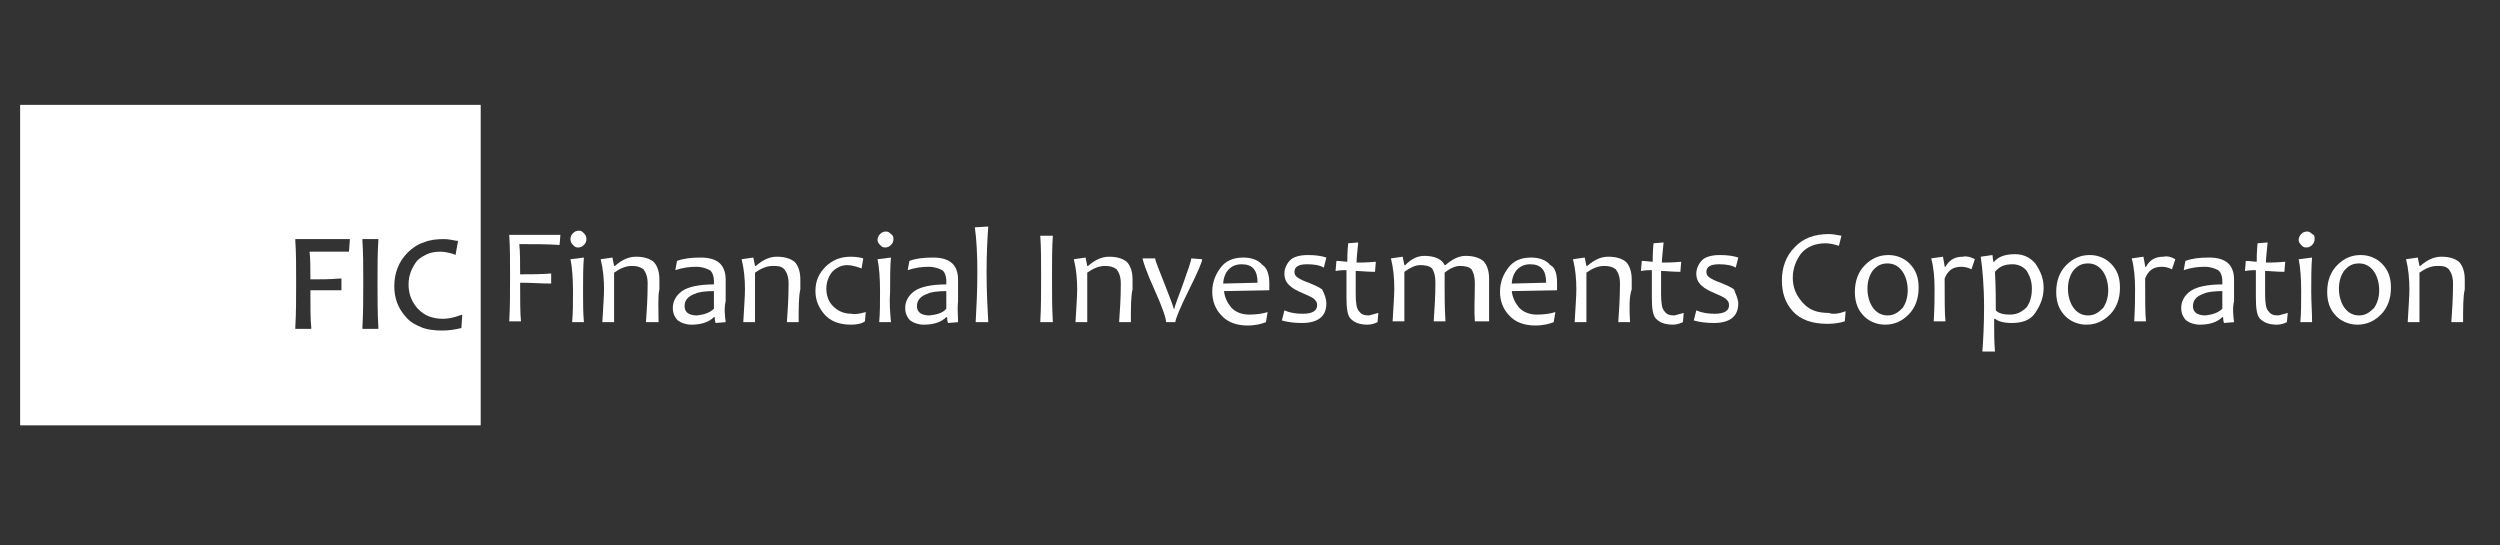 <?xml version="1.0" encoding="utf-8"?>
<!-- Generator: Adobe Illustrator 19.1.0, SVG Export Plug-In . SVG Version: 6.00 Build 0)  -->
<svg version="1.1" id="Layer_1" xmlns="http://www.w3.org/2000/svg" xmlns:xlink="http://www.w3.org/1999/xlink" x="0px" y="0px"
	 viewBox="0 0 298 65" style="enable-background:new 0 0 298 65;" xml:space="preserve">
<rect x="0" y="0" width="298" height="65" fill="#333333" stroke="none"/>
<style type="text/css">
	.st0{fill:#FFFFFF;}
</style>
<g>
	<path class="st0" d="M66.8,28l-0.1,1.2c-1.4-0.1-3-0.1-4.8-0.1C62,30,62,31.2,62,32.7c1.2,0,2.5,0,3.7-0.1v1.2
		c-1.2,0-2.3-0.1-3.7-0.1c0,2.1,0,3.6,0.1,4.6h-1.4c0.1-1.6,0.1-3.5,0.1-5.4c0-1.9,0-3.5-0.1-4.9L66.8,28L66.8,28z"/>
	<path class="st0" d="M69.6,38.4h-1.4c0.1-1.1,0.1-2.2,0.1-3.7c0-1.5-0.1-2.9-0.3-3.8l1.6-0.2c-0.1,1.1-0.1,2.5-0.1,4.1
		C69.5,36,69.5,37.2,69.6,38.4z M69.9,28.5c0,0.3-0.1,0.5-0.3,0.7c-0.2,0.2-0.4,0.3-0.7,0.3c-0.3,0-0.4-0.1-0.6-0.3
		C68.1,29,68,28.8,68,28.5s0.1-0.5,0.3-0.7c0.2-0.2,0.4-0.3,0.7-0.3c0.3,0,0.4,0.1,0.6,0.3C69.8,28,69.9,28.2,69.9,28.5z"/>
	<path class="st0" d="M78.5,38.4H77c0.1-1.4,0.2-2.9,0.2-4.6c0-0.8-0.2-1.3-0.5-1.7c-0.4-0.3-0.8-0.4-1.4-0.4
		c-0.7,0-1.4,0.3-2.1,0.8c0,1.8,0,3.7,0,5.9h-1.4c0.1-1.8,0.2-3.1,0.2-3.9c0-1.2-0.1-2.4-0.4-3.6l1.4-0.2l0.2,1h0.1
		c0.8-0.7,1.6-1.1,2.5-1.1s1.6,0.2,2.1,0.6c0.4,0.4,0.7,1.1,0.7,2.1c0,0.1,0,0.3,0,0.6c0,0.3,0,0.5,0,0.6
		C78.4,35.3,78.5,36.7,78.5,38.4z"/>
	<path class="st0" d="M86.5,38.4l-1.2,0.1c-0.1-0.3-0.1-0.5-0.1-0.7h-0.1c-0.6,0.6-1.5,0.9-2.7,0.9c-0.6,0-1.2-0.2-1.6-0.5
		c-0.4-0.4-0.6-0.9-0.6-1.5c0-0.8,0.4-1.5,1.1-2c0.7-0.5,2-0.8,3.8-0.8c0-0.1,0-0.3,0-0.4c0-0.6-0.2-1.1-0.5-1.3
		c-0.4-0.2-0.9-0.4-1.6-0.4c-0.8,0-1.6,0.1-2.5,0.4l0.2-1.1c0.8-0.3,1.7-0.4,2.8-0.4c1,0,1.7,0.2,2.2,0.6c0.5,0.4,0.8,1.1,0.8,2
		c0,0.3,0,0.7,0,1.3s0,1.1,0,1.3C86.3,36.7,86.4,37.6,86.5,38.4z M85.1,36.8c0-0.8,0-1.5,0-2.1c-1,0-1.8,0.1-2.2,0.3
		c-0.9,0.3-1.3,0.8-1.3,1.5c0,0.7,0.5,1.1,1.5,1.1C83.9,37.5,84.6,37.3,85.1,36.8z"/>
	<path class="st0" d="M95.2,38.4h-1.4c0.1-1.4,0.2-2.9,0.2-4.6c0-0.8-0.2-1.3-0.5-1.7c-0.4-0.4-0.8-0.4-1.4-0.4
		c-0.7,0-1.4,0.3-2.1,0.8c0,1.8,0,3.7,0,5.9h-1.4c0.1-1.8,0.2-3.1,0.2-3.9c0-1.2-0.1-2.4-0.4-3.6l1.4-0.2l0.2,1h0.1
		c0.8-0.7,1.6-1.1,2.5-1.1s1.6,0.2,2.1,0.6c0.4,0.4,0.7,1.1,0.7,2.1c0,0.1,0,0.3,0,0.6c0,0.3,0,0.5,0,0.6
		C95.2,35.3,95.2,36.7,95.2,38.4z"/>
	<path class="st0" d="M103.2,37.2l-0.1,1.1c-0.4,0.3-1,0.4-1.7,0.4c-1.3,0-2.4-0.4-3.1-1.2c-0.7-0.8-1.1-1.7-1.1-2.8
		c0-1.2,0.4-2.1,1.2-2.9s1.8-1.2,3-1.2c0.6,0,1.2,0.1,1.5,0.2l-0.2,1.2c-0.5-0.2-1.2-0.4-1.7-0.4c-0.7,0-1.3,0.3-1.8,0.8
		c-0.4,0.5-0.7,1.2-0.7,2c0,0.9,0.3,1.6,0.8,2.1c0.5,0.5,1.2,0.9,2.2,0.9C101.9,37.5,102.5,37.4,103.2,37.2z"/>
	<path class="st0" d="M106.2,38.4h-1.4c0.1-1.1,0.1-2.2,0.1-3.7c0-1.5-0.1-2.9-0.3-3.8l1.6-0.2c-0.1,1.1-0.1,2.5-0.1,4.1
		C106,36,106.1,37.2,106.2,38.4z M106.5,28.5c0,0.3-0.1,0.5-0.3,0.7c-0.2,0.2-0.4,0.3-0.7,0.3s-0.4-0.1-0.6-0.3s-0.3-0.4-0.3-0.6
		s0.1-0.5,0.3-0.7c0.2-0.2,0.4-0.3,0.7-0.3s0.4,0.1,0.6,0.3C106.4,28,106.5,28.2,106.5,28.5z"/>
	<path class="st0" d="M114.2,38.4l-1.2,0.1c-0.1-0.3-0.1-0.5-0.1-0.7h-0.1c-0.6,0.6-1.5,0.9-2.7,0.9c-0.6,0-1.2-0.2-1.6-0.5
		c-0.4-0.4-0.6-0.9-0.6-1.5c0-0.8,0.4-1.5,1.1-2c0.7-0.5,2-0.8,3.8-0.8c0-0.1,0-0.3,0-0.4c0-0.6-0.2-1.1-0.5-1.3
		c-0.4-0.2-0.9-0.4-1.6-0.4c-0.8,0-1.6,0.1-2.5,0.4l0.2-1.1c0.8-0.3,1.7-0.4,2.8-0.4c1,0,1.7,0.2,2.2,0.6c0.5,0.4,0.8,1.1,0.8,2
		c0,0.3,0,0.7,0,1.3s0,1.1,0,1.3C114.1,36.7,114.2,37.6,114.2,38.4z M112.8,36.8c0-0.8,0-1.5,0-2.1c-1,0-1.8,0.1-2.2,0.3
		c-0.9,0.3-1.3,0.8-1.3,1.5c0,0.7,0.5,1.1,1.5,1.1C111.7,37.5,112.4,37.3,112.8,36.8z"/>
	<path class="st0" d="M117.8,38.4h-1.5c0.1-1.8,0.2-3.7,0.2-6c0-2.1-0.1-3.9-0.3-5.3l1.6-0.1c-0.1,1.4-0.2,3.2-0.2,5.4
		C117.6,34.6,117.7,36.6,117.8,38.4z"/>
	<path class="st0" d="M125.5,38.4H124c0.1-1.7,0.1-3.6,0.1-5.4c0-1.9,0-3.6-0.1-4.9h1.5c-0.1,1.4-0.1,3.1-0.1,4.9
		C125.4,34.9,125.4,36.7,125.5,38.4z"/>
	<path class="st0" d="M134.8,38.4h-1.4c0.1-1.4,0.2-2.9,0.2-4.6c0-0.8-0.2-1.3-0.5-1.7c-0.4-0.3-0.8-0.4-1.4-0.4
		c-0.7,0-1.4,0.3-2.1,0.8c0,1.8,0,3.7,0,5.9h-1.4c0.1-1.8,0.2-3.1,0.2-3.9c0-1.2-0.1-2.4-0.4-3.6l1.4-0.2l0.2,1h0.1
		c0.8-0.7,1.6-1.1,2.5-1.1c0.9,0,1.6,0.2,2.1,0.6c0.4,0.4,0.7,1.1,0.7,2.1c0,0.1,0,0.3,0,0.6c0,0.4,0,0.5,0,0.6
		C134.8,35.3,134.8,36.7,134.8,38.4z"/>
	<path class="st0" d="M143.3,30.9c0,0.3-0.5,1.5-1.6,3.7c-1.1,2.2-1.6,3.5-1.6,3.8H139c0-0.4-0.4-1.7-1.4-3.9s-1.4-3.5-1.4-3.7h1.5
		c0,0.3,0.4,1.2,1.1,3c0.7,1.8,1.1,2.8,1.1,3h0.1c0-0.3,0.4-1.2,1-2.9c0.6-1.7,1-2.8,1-3.1L143.3,30.9L143.3,30.9z"/>
	<path class="st0" d="M151.3,33.7c0,0.3,0,0.5,0,0.9l-5.4,0.1c0.1,0.8,0.4,1.4,0.9,2c0.5,0.5,1.2,0.8,2.1,0.8c0.8,0,1.6-0.1,2.2-0.3
		l-0.2,1.2c-0.5,0.2-1.2,0.4-2.2,0.4c-1.3,0-2.4-0.4-3.1-1.2c-0.7-0.7-1.1-1.7-1.1-2.8c0-1.2,0.4-2.1,1-2.9c0.6-0.8,1.5-1.2,2.7-1.2
		c1,0,1.8,0.3,2.3,0.9C151,31.9,151.3,32.7,151.3,33.7z M149.9,33.7c0-1.5-0.6-2.2-1.9-2.2c-1.2,0-2.1,0.8-2.2,2.3L149.9,33.7z"/>
	<path class="st0" d="M158.1,36.2c0,1.5-1,2.3-2.9,2.3c-0.9,0-1.7-0.1-2.4-0.3l0.3-1.2c0.7,0.3,1.4,0.4,2.2,0.4c1.2,0,1.7-0.4,1.7-1
		c0-0.4-0.1-0.5-0.4-0.8c-0.3-0.2-0.7-0.4-1.2-0.6c-0.7-0.3-1.3-0.6-1.6-0.9c-0.5-0.4-0.7-0.9-0.7-1.5s0.3-1.2,0.7-1.6
		c0.4-0.4,1.2-0.6,2.1-0.6c0.9,0,1.6,0.1,2.2,0.3l-0.3,1.2c-0.5-0.3-1.2-0.4-2-0.4c-1,0-1.5,0.3-1.5,0.9c0,0.3,0.1,0.5,0.4,0.7
		c0.3,0.2,0.7,0.4,1.3,0.6c0.7,0.3,1.2,0.5,1.6,0.8C157.9,35.1,158.1,35.6,158.1,36.2z"/>
	<path class="st0" d="M164.3,37.3l-0.1,1.1c-0.4,0.2-0.8,0.3-1.2,0.3c-1,0-1.6-0.3-2-0.7c-0.4-0.4-0.5-1.3-0.5-2.6
		c0-0.8,0-1.9,0-3.2c-0.3,0-0.7,0-1.3,0.1l0.1-1.2c0.5,0,1,0.1,1.3,0.1c0-0.4,0-1.1,0.1-2.2l1.2-0.1c-0.1,1.1-0.2,1.9-0.2,2.4
		c0.5,0,1.2,0,2.3-0.1l-0.1,1.2c-1,0-1.7-0.1-2.3-0.1c0,0.8,0,1.7,0,2.7c0,1.1,0.1,1.8,0.4,2.1c0.3,0.4,0.6,0.5,1.2,0.5
		C163.6,37.5,163.9,37.4,164.3,37.3z"/>
	<path class="st0" d="M175.8,33.8c0-0.9-0.2-1.4-0.4-1.7c-0.3-0.3-0.8-0.4-1.4-0.4c-0.5,0-1.2,0.3-1.8,0.8c0,0.6,0,1.2,0,1.9
		c0,0.9,0,2.2,0.1,3.9h-1.4c0.1-1.5,0.2-3,0.2-4.6c0-0.9-0.2-1.4-0.4-1.7c-0.3-0.3-0.8-0.4-1.4-0.4c-0.6,0-1.2,0.3-1.9,0.8
		c0,1.7,0,3.7,0,5.9h-1.4c0.1-1.8,0.2-3.1,0.2-3.9c0-1.2-0.1-2.4-0.4-3.6l1.4-0.2l0.2,1h0.1c0.7-0.7,1.4-1.1,2.3-1.1
		c1.2,0,2.1,0.4,2.4,1.1h0.1c0.8-0.7,1.6-1.1,2.4-1.1c0.9,0,1.6,0.2,2.1,0.6c0.4,0.4,0.7,1.1,0.7,2.1c0,0.1,0,0.3,0,0.6
		c0,0.4,0,0.5,0,0.6c0,0.9,0,2.2,0,3.9h-1.7C175.7,37,175.8,35.4,175.8,33.8z"/>
	<path class="st0" d="M185.6,33.7c0,0.3,0,0.5,0,0.9l-5.4,0.1c0.1,0.8,0.4,1.4,0.9,2c0.5,0.5,1.2,0.8,2.1,0.8c0.8,0,1.6-0.1,2.2-0.3
		l-0.2,1.2c-0.5,0.2-1.2,0.4-2.2,0.4c-1.3,0-2.4-0.4-3.1-1.2c-0.7-0.7-1.1-1.7-1.1-2.8c0-1.2,0.4-2.1,1-2.9c0.6-0.8,1.5-1.2,2.7-1.2
		c1,0,1.8,0.3,2.3,0.9C185.4,31.9,185.6,32.7,185.6,33.7z M184.3,33.7c0-1.5-0.6-2.2-1.9-2.2c-1.2,0-2.1,0.8-2.2,2.3L184.3,33.7z"/>
	<path class="st0" d="M194.3,38.4h-1.4c0.1-1.4,0.2-2.9,0.2-4.6c0-0.8-0.2-1.3-0.5-1.7c-0.4-0.3-0.8-0.4-1.4-0.4
		c-0.7,0-1.4,0.3-2.1,0.8c0,1.8,0,3.7,0,5.9h-1.4c0.1-1.8,0.2-3.1,0.2-3.9c0-1.2-0.1-2.4-0.4-3.6l1.4-0.2l0.2,1h0.1
		c0.8-0.7,1.6-1.1,2.5-1.1c0.9,0,1.6,0.2,2.1,0.6c0.4,0.4,0.7,1.1,0.7,2.1c0,0.1,0,0.3,0,0.6c0,0.4,0,0.5,0,0.6
		C194.2,35.3,194.2,36.7,194.3,38.4z"/>
	<path class="st0" d="M200.7,37.3l-0.1,1.1c-0.4,0.2-0.8,0.3-1.2,0.3c-1,0-1.6-0.3-2-0.7c-0.4-0.4-0.5-1.3-0.5-2.6
		c0-0.8,0-1.9,0-3.2c-0.3,0-0.7,0-1.3,0.1l0.1-1.2c0.5,0,1,0.1,1.3,0.1c0-0.4,0-1.1,0.1-2.2l1.2-0.1c-0.1,1.1-0.2,1.9-0.2,2.4
		c0.5,0,1.2,0,2.3-0.1l-0.1,1.2c-1,0-1.7-0.1-2.3-0.1c0,0.8,0,1.7,0,2.7c0,1.1,0.1,1.8,0.4,2.1c0.3,0.4,0.6,0.5,1.2,0.5
		C200,37.5,200.3,37.4,200.7,37.3z"/>
	<path class="st0" d="M207.2,36.2c0,1.5-1,2.3-2.9,2.3c-0.9,0-1.7-0.1-2.4-0.3l0.3-1.2c0.7,0.3,1.4,0.4,2.2,0.4c1.2,0,1.7-0.4,1.7-1
		c0-0.4-0.1-0.5-0.4-0.8c-0.3-0.2-0.7-0.4-1.2-0.6c-0.7-0.3-1.3-0.6-1.6-0.9c-0.5-0.4-0.7-0.9-0.7-1.5s0.3-1.2,0.7-1.6
		c0.4-0.4,1.2-0.6,2.1-0.6c0.9,0,1.6,0.1,2.2,0.3l-0.3,1.2c-0.5-0.3-1.2-0.4-2-0.4c-1,0-1.5,0.3-1.5,0.9c0,0.3,0.1,0.5,0.4,0.7
		s0.7,0.4,1.3,0.6c0.7,0.3,1.2,0.5,1.6,0.8C206.9,35.1,207.2,35.6,207.2,36.2z"/>
	<path class="st0" d="M220,37.1l-0.1,1.2c-0.6,0.2-1.3,0.3-2.1,0.3c-1.8,0-3.2-0.5-4.1-1.5c-0.9-1-1.3-2.2-1.3-3.7
		c0-1.5,0.5-2.9,1.5-3.9c1-1.1,2.4-1.6,4.1-1.6c0.4,0,1,0.1,1.5,0.2l-0.3,1.2c-0.6-0.2-1.2-0.3-1.6-0.3c-1.2,0-2.2,0.4-2.9,1.2
		c-0.6,0.8-1,1.8-1,2.9c0,1.2,0.4,2.1,1.2,3c0.8,0.9,1.8,1.2,3.1,1.2C218.5,37.5,219.2,37.4,220,37.1z"/>
	<path class="st0" d="M228.7,34.3c0,1.3-0.4,2.4-1.2,3.2s-1.7,1.2-2.8,1.2c-1,0-1.9-0.4-2.5-1c-0.7-0.7-1.1-1.6-1.1-2.9
		c0-1.3,0.4-2.4,1.2-3.2s1.7-1.2,2.8-1.2c1,0,1.9,0.4,2.5,1C228.4,32.2,228.7,33.1,228.7,34.3z M227.4,34.6c0-0.8-0.2-1.6-0.6-2.2
		c-0.4-0.6-1-1-1.8-1s-1.3,0.3-1.8,0.9c-0.4,0.6-0.6,1.3-0.6,2.1c0,0.8,0.2,1.6,0.6,2.2c0.4,0.6,1,1,1.8,1s1.3-0.4,1.8-0.9
		C227.2,36.1,227.4,35.4,227.4,34.6z"/>
	<path class="st0" d="M235.4,30.9l-0.4,1.2c-0.4-0.2-0.8-0.3-1.2-0.3c-1,0-1.6,0.4-2,1.4c0,2.4,0,4.2,0.1,5.1h-1.4
		c0.1-1.7,0.1-2.9,0.1-3.9c0-1.2-0.1-2.5-0.4-3.6l1.4-0.2c0.1,0.6,0.2,1,0.2,1.2h0.1c0.5-0.9,1.2-1.2,2.1-1.2
		C234.3,30.5,234.9,30.6,235.4,30.9z"/>
	<path class="st0" d="M243.6,34.3c0,1.2-0.4,2.1-1,3c-0.6,0.9-1.6,1.2-2.8,1.2c-1,0-1.6-0.2-2-0.5h-0.1c0,1.5,0,2.8,0.1,3.9h-1.5
		c0.1-1.4,0.2-3.1,0.2-5.3c0-2.6-0.2-4.6-0.4-6l1.4-0.2l0.1,0.8h0.1c0.5-0.6,1.3-0.9,2.5-0.9c1,0,1.8,0.4,2.4,1.1
		C243.3,32.4,243.6,33.3,243.6,34.3z M242.2,34.4c0-0.8-0.2-1.4-0.6-2.1c-0.4-0.5-1-0.8-1.7-0.8c-1,0-1.6,0.3-2.1,0.9
		c0.1,1.8,0.1,3.3,0.1,4.6c0.4,0.4,1,0.5,1.7,0.5c0.9,0,1.5-0.4,2-0.9C242,36,242.2,35.3,242.2,34.4z"/>
	<path class="st0" d="M252.7,34.3c0,1.3-0.4,2.4-1.2,3.2s-1.7,1.2-2.8,1.2c-1,0-1.9-0.4-2.5-1c-0.7-0.7-1.1-1.6-1.1-2.9
		c0-1.3,0.4-2.4,1.2-3.2s1.7-1.2,2.8-1.2c1,0,1.9,0.4,2.5,1C252.4,32.2,252.7,33.1,252.7,34.3z M251.3,34.6c0-0.8-0.2-1.6-0.6-2.2
		c-0.4-0.6-1-1-1.8-1s-1.3,0.3-1.8,0.9c-0.4,0.6-0.6,1.3-0.6,2.1c0,0.8,0.2,1.6,0.6,2.2c0.4,0.6,1,1,1.8,1s1.3-0.4,1.8-0.9
		C251.1,36.1,251.3,35.4,251.3,34.6z"/>
	<path class="st0" d="M259.3,30.9l-0.4,1.2c-0.4-0.2-0.8-0.3-1.2-0.3c-1,0-1.6,0.4-2,1.4c0,2.4,0,4.2,0.1,5.1h-1.4
		c0.1-1.7,0.1-2.9,0.1-3.9c0-1.2-0.1-2.5-0.4-3.6l1.4-0.2c0.1,0.6,0.2,1,0.2,1.2h0.1c0.5-0.9,1.2-1.2,2.1-1.2
		C258.3,30.5,258.8,30.6,259.3,30.9z"/>
	<path class="st0" d="M266.3,38.4l-1.2,0.1c-0.1-0.3-0.1-0.5-0.1-0.7h-0.1c-0.6,0.6-1.5,0.9-2.7,0.9c-0.6,0-1.2-0.2-1.6-0.5
		c-0.4-0.4-0.6-0.9-0.6-1.5c0-0.8,0.4-1.5,1.1-2c0.7-0.5,2-0.8,3.8-0.8c0-0.1,0-0.3,0-0.4c0-0.6-0.2-1.1-0.5-1.3
		c-0.4-0.2-0.9-0.4-1.6-0.4c-0.8,0-1.6,0.1-2.5,0.4l0.2-1.1c0.8-0.3,1.7-0.4,2.8-0.4c1,0,1.7,0.2,2.2,0.6c0.5,0.4,0.8,1.1,0.8,2
		c0,0.3,0,0.7,0,1.3s0,1.1,0,1.3C266.1,36.7,266.2,37.6,266.3,38.4z M264.9,36.8c0-0.8,0-1.5,0-2.1c-1,0-1.8,0.1-2.2,0.3
		c-0.9,0.3-1.3,0.8-1.3,1.5c0,0.7,0.5,1.1,1.5,1.1C263.7,37.5,264.4,37.3,264.9,36.8z"/>
	<path class="st0" d="M272.7,37.3l-0.1,1.1c-0.4,0.2-0.8,0.3-1.2,0.3c-1,0-1.6-0.3-2-0.7s-0.5-1.3-0.5-2.6c0-0.8,0-1.9,0-3.2
		c-0.3,0-0.7,0-1.3,0.1l0.1-1.2c0.5,0,1,0.1,1.3,0.1c0-0.4,0-1.1,0.1-2.2l1.2-0.1c-0.1,1.1-0.2,1.9-0.2,2.4c0.5,0,1.2,0,2.3-0.1
		l-0.1,1.2c-1,0-1.7-0.1-2.3-0.1c0,0.8,0,1.7,0,2.7c0,1.1,0.1,1.8,0.4,2.1c0.3,0.4,0.6,0.5,1.2,0.5C272,37.5,272.3,37.4,272.7,37.3z
		"/>
	<path class="st0" d="M275.6,38.4h-1.4c0.1-1.1,0.1-2.2,0.1-3.7c0-1.5-0.1-2.9-0.3-3.8l1.6-0.2c-0.1,1.1-0.1,2.5-0.1,4.1
		C275.5,36,275.6,37.2,275.6,38.4z M275.9,28.5c0,0.3-0.1,0.5-0.3,0.7c-0.2,0.2-0.4,0.3-0.7,0.3c-0.3,0-0.4-0.1-0.6-0.3
		c-0.2-0.2-0.3-0.4-0.3-0.6s0.1-0.5,0.3-0.7c0.2-0.2,0.4-0.3,0.7-0.3c0.3,0,0.4,0.1,0.6,0.3C275.9,28,275.9,28.2,275.9,28.5z"/>
	<path class="st0" d="M285,34.3c0,1.3-0.4,2.4-1.2,3.2s-1.7,1.2-2.8,1.2c-1,0-1.9-0.4-2.5-1c-0.7-0.7-1.1-1.6-1.1-2.9
		c0-1.3,0.4-2.4,1.2-3.2s1.7-1.2,2.8-1.2c1,0,1.9,0.4,2.5,1C284.7,32.2,285,33.1,285,34.3z M283.6,34.6c0-0.8-0.2-1.6-0.6-2.2
		c-0.4-0.6-1-1-1.8-1s-1.3,0.3-1.8,0.9c-0.4,0.6-0.6,1.3-0.6,2.1c0,0.8,0.2,1.6,0.6,2.2c0.4,0.6,1,1,1.8,1s1.3-0.4,1.8-0.9
		C283.4,36.1,283.6,35.4,283.6,34.6z"/>
	<path class="st0" d="M293.6,38.4h-1.4c0.1-1.4,0.2-2.9,0.2-4.6c0-0.8-0.2-1.3-0.5-1.7c-0.4-0.4-0.8-0.4-1.4-0.4
		c-0.7,0-1.4,0.3-2.1,0.8c0,1.8,0,3.7,0,5.9h-1.4c0.1-1.8,0.2-3.1,0.2-3.9c0-1.2-0.1-2.4-0.4-3.6l1.4-0.2l0.2,1h0.1
		c0.8-0.7,1.6-1.1,2.5-1.1s1.6,0.2,2.1,0.6c0.4,0.4,0.7,1.1,0.7,2.1c0,0.1,0,0.3,0,0.6c0,0.3,0,0.5,0,0.6
		C293.6,35.3,293.6,36.7,293.6,38.4z"/>
	<path class="st0" d="M2.4,12.5v38.2h54.9V12.5H2.4z M41.7,28.6L41.7,28.6L41.7,28.6l-0.1,1.4h-0.2C40.1,30,38.6,30,36.9,30
		c0.1,0.8,0.1,2,0.1,3.3c1.2,0,2.3,0,3.5-0.1h0.2v1.4h-0.2c-1.1,0-2.2,0-3.5,0c0,2,0,3.5,0.1,4.4v0.2h-1.9V39
		c0.1-1.6,0.1-3.5,0.1-5.4c0-1.9,0-3.5-0.1-4.9v-0.2h6.5C41.7,28.5,41.7,28.6,41.7,28.6z M45.1,39v0.2h-1.9V39
		c0.1-1.7,0.1-3.6,0.1-5.4c0-1.9,0-3.5-0.1-4.9v-0.2h1.9v0.2c-0.1,1.4-0.1,3-0.1,4.9C45,35.5,45,37.3,45.1,39z M55,39.1L55,39.1
		c-0.8,0.2-1.5,0.3-2.3,0.3c-0.9,0-1.8-0.1-2.5-0.4s-1.3-0.6-1.8-1.2c-1-1.1-1.4-2.3-1.4-3.7c0-1.5,0.5-2.9,1.6-4
		c0.5-0.5,1.2-1,1.9-1.2c0.7-0.3,1.5-0.4,2.4-0.4c0.5,0,1,0.1,1.5,0.2h0.2l-0.3,1.7l-0.2-0.1c-0.6-0.2-1.2-0.3-1.6-0.3
		c-0.6,0-1.2,0.1-1.6,0.3s-0.8,0.4-1.2,0.8c-0.6,0.8-1,1.7-1,2.8c0,1.2,0.4,2.1,1.1,2.9c0.4,0.4,0.8,0.7,1.3,0.9
		c0.5,0.2,1.1,0.3,1.7,0.3c0.5,0,1.2-0.1,2-0.4l0.3-0.1L55,39.1z"/>
</g>
</svg>
